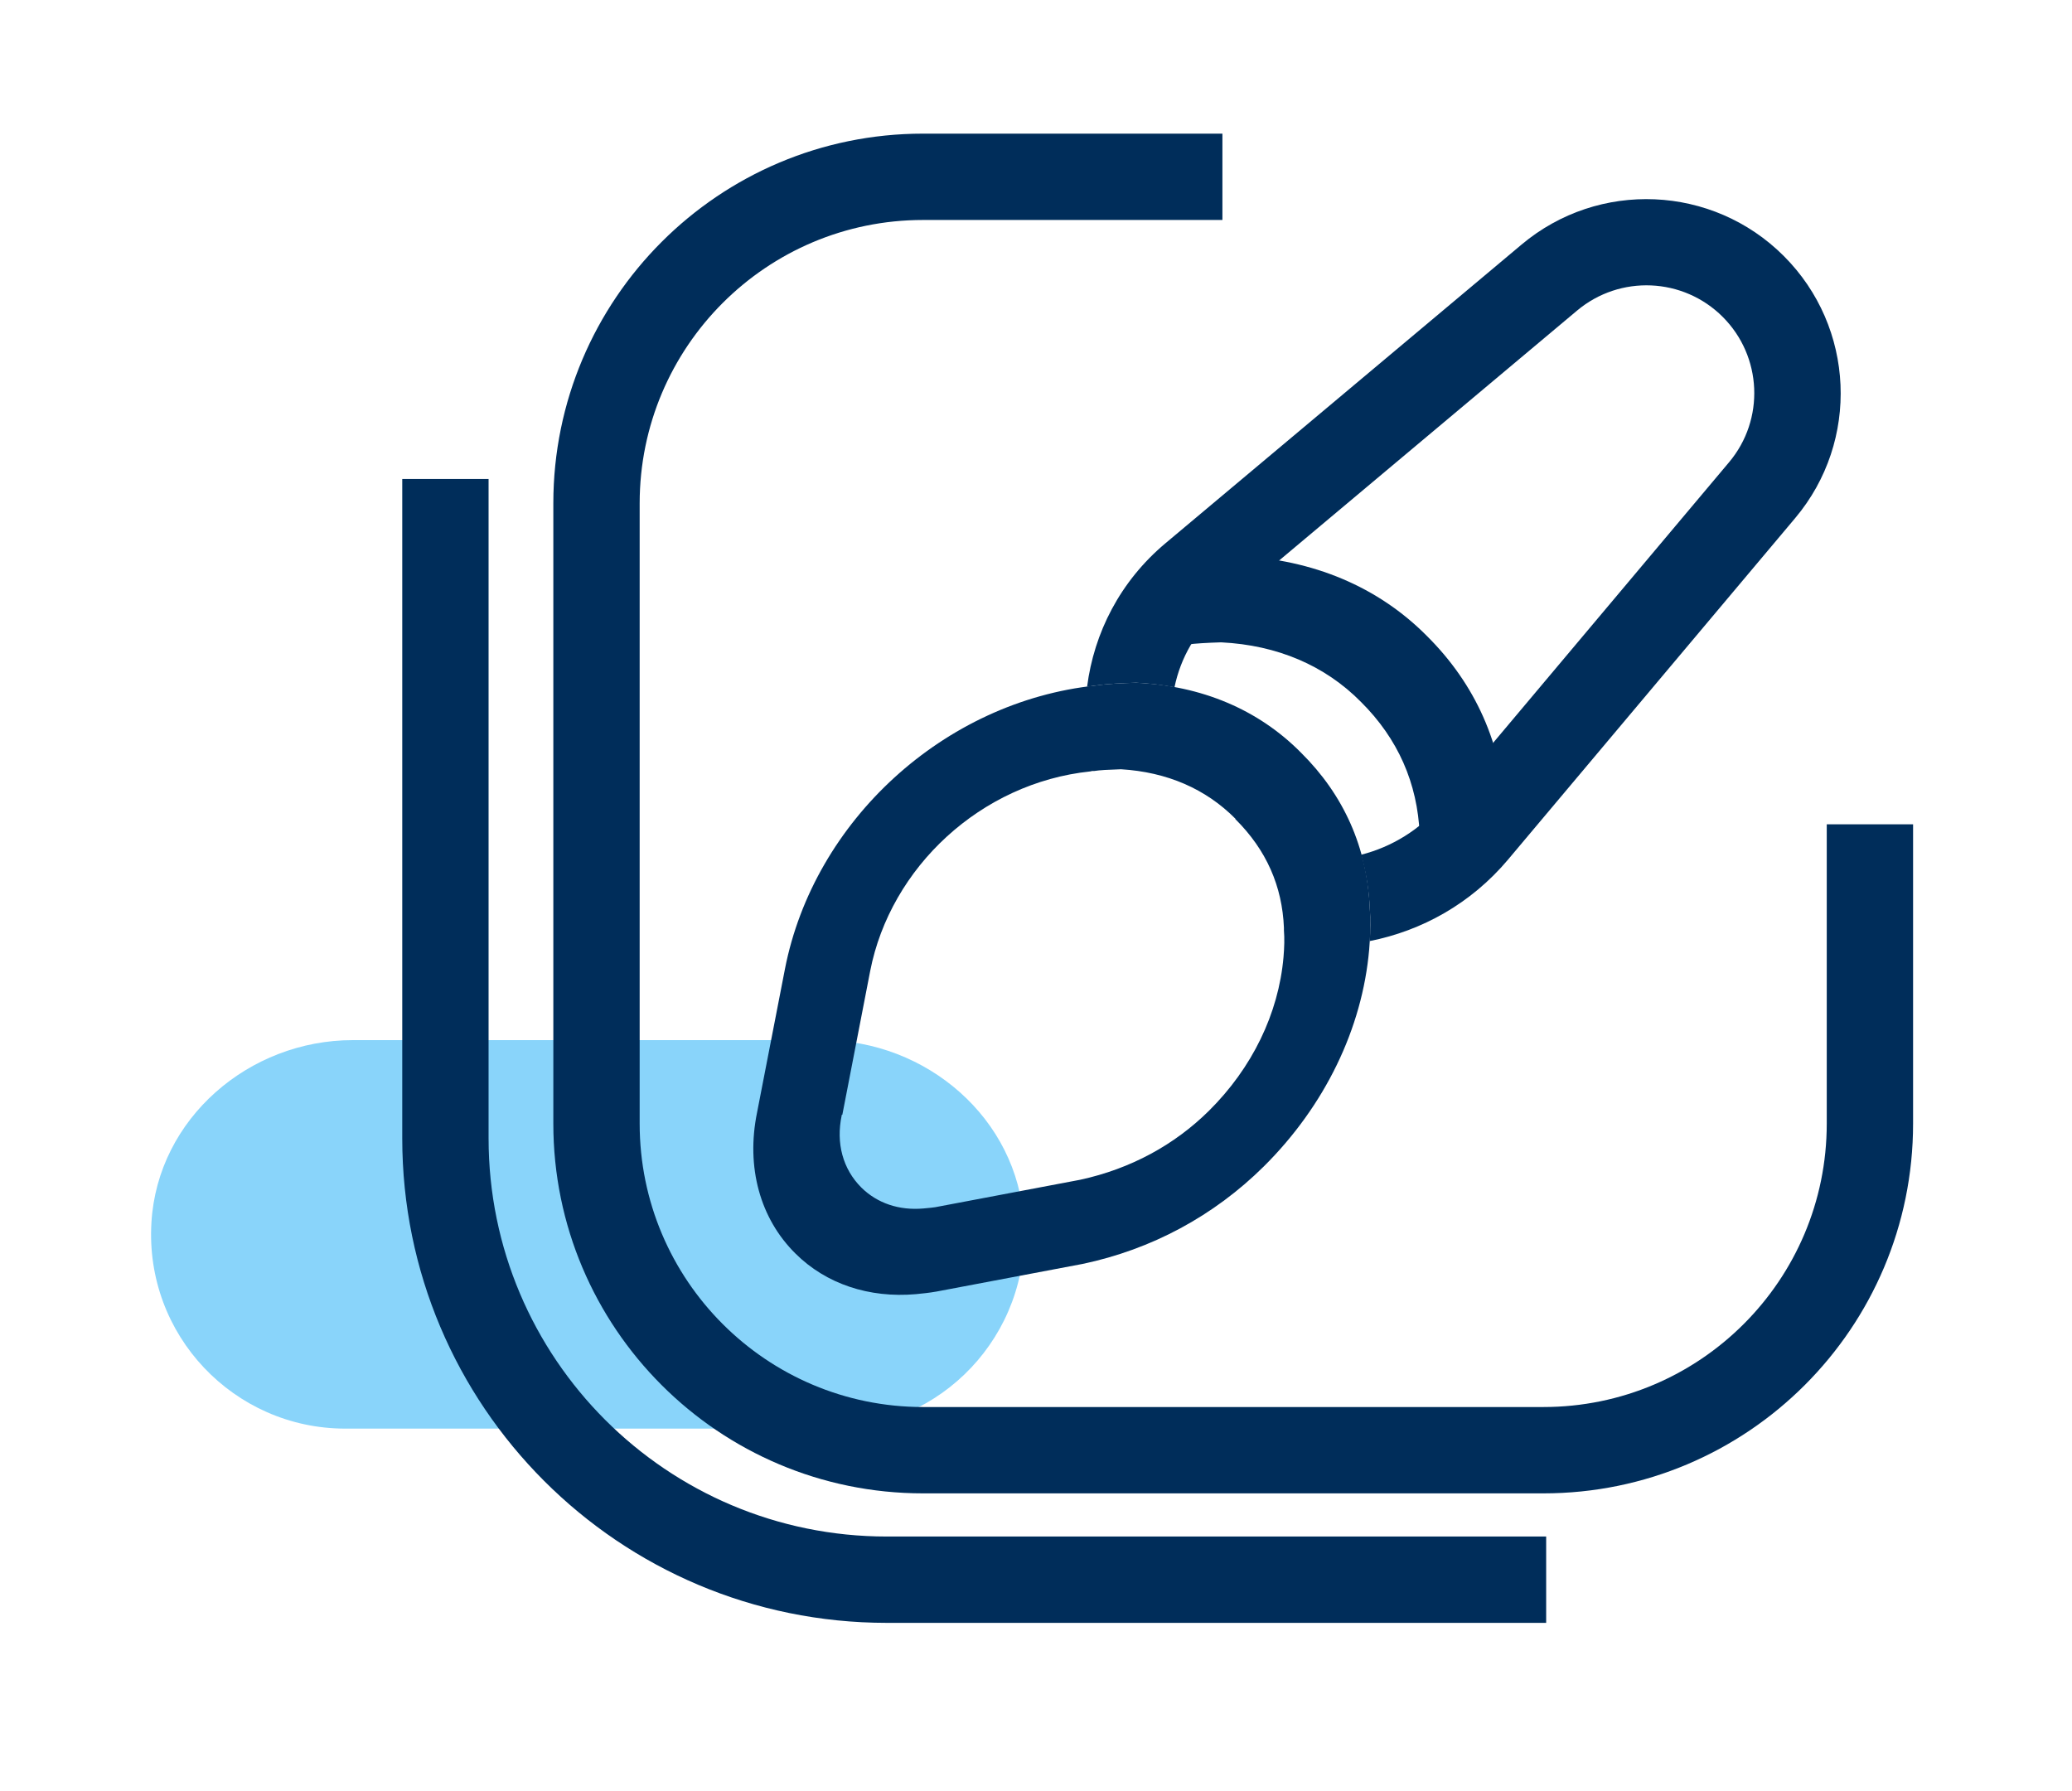 <svg width="96" height="83" viewBox="0 0 96 83" fill="none" xmlns="http://www.w3.org/2000/svg">
<path d="M16.347 48.192H38.107C42.927 48.192 47.157 51.822 47.437 56.632C47.747 61.852 43.607 66.192 38.457 66.192H15.997C10.847 66.192 6.697 61.862 7.017 56.632C7.307 51.822 11.537 48.192 16.347 48.192Z" fill="#89D4FA"/>
<path fill-rule="evenodd" clip-rule="evenodd" d="M82.647 11.862C79.347 8.562 74.067 8.332 70.497 11.332L53.997 25.172C51.897 26.932 50.687 29.322 50.367 31.822C50.507 31.802 50.637 31.772 50.777 31.762C51.317 31.682 51.997 31.652 52.637 31.632C53.247 31.662 53.837 31.732 54.417 31.842C54.697 30.482 55.417 29.202 56.567 28.232L73.067 14.392C75.057 12.722 77.987 12.852 79.817 14.682C81.647 16.512 81.777 19.442 80.107 21.422L66.797 37.252C65.787 38.452 64.477 39.242 63.067 39.602C63.287 40.402 63.427 41.242 63.467 42.122C63.507 42.622 63.487 43.112 63.467 43.602C65.877 43.122 68.147 41.872 69.867 39.832L83.177 24.002C86.177 20.432 85.947 15.162 82.647 11.862Z" fill="#002D5A"/>
<path fill-rule="evenodd" clip-rule="evenodd" d="M38.997 51.652V51.682C38.727 52.962 39.047 54.162 39.907 55.022C40.647 55.752 41.657 56.092 42.787 55.992C43.097 55.962 43.217 55.952 43.337 55.932L50.047 54.662C52.397 54.152 54.417 53.042 56.007 51.472C58.017 49.482 59.237 46.962 59.467 44.352C59.507 43.892 59.517 43.472 59.487 43.102V43.042V42.982C59.407 41.072 58.687 39.392 57.237 37.952V37.932C55.867 36.552 54.077 35.772 51.937 35.642C51.327 35.662 50.947 35.682 50.697 35.722H50.607L50.517 35.742C45.447 36.272 41.257 40.182 40.317 44.992L39.027 51.652H38.997ZM36.367 44.902C37.707 38.022 43.747 32.502 50.767 31.762C51.307 31.682 51.987 31.652 52.627 31.632C55.677 31.772 58.297 32.872 60.277 34.872C62.257 36.832 63.357 39.272 63.467 42.122C63.517 42.752 63.487 43.382 63.437 43.992C63.117 47.652 61.387 51.232 58.557 54.042C56.237 56.342 53.347 57.892 50.157 58.562L43.387 59.842C43.047 59.902 42.737 59.932 42.437 59.962C40.267 60.152 38.277 59.492 36.857 58.082C35.217 56.462 34.557 54.082 35.077 51.542L36.367 44.902Z" fill="#002D5A"/>
<path fill-rule="evenodd" clip-rule="evenodd" d="M56.557 29.762C55.917 29.782 55.397 29.812 55.007 29.863L55.107 25.913C55.777 25.812 56.567 25.782 57.177 25.762H57.277H57.357C60.827 25.922 63.847 27.183 66.107 29.462C68.337 31.672 69.627 34.483 69.767 37.792C69.817 38.542 69.787 39.273 69.737 39.943L65.747 40.282C65.797 39.752 65.807 39.222 65.777 38.722V38.693V38.663C65.677 36.282 64.767 34.222 63.057 32.523C61.387 30.832 59.177 29.892 56.587 29.762H56.557Z" fill="#002D5A"/>
<path fill-rule="evenodd" clip-rule="evenodd" d="M42.767 10.192C35.517 10.192 29.637 16.072 29.637 23.322V52.062C29.637 59.312 35.517 65.192 42.767 65.192H71.507C78.757 65.192 84.637 59.312 84.637 52.062V38.192H88.637V52.062C88.637 61.522 80.967 69.192 71.507 69.192H42.767C33.307 69.192 25.637 61.522 25.637 52.062V23.322C25.637 13.862 33.307 6.192 42.767 6.192H56.637V10.192H42.767Z" fill="#002D5A"/>
<path fill-rule="evenodd" clip-rule="evenodd" d="M22.637 22.192V52.742C22.637 62.932 30.897 71.192 41.087 71.192H71.637V75.192H41.087C28.687 75.192 18.637 65.142 18.637 52.742V22.192H22.637Z" fill="#002D5A"/>
</svg>
